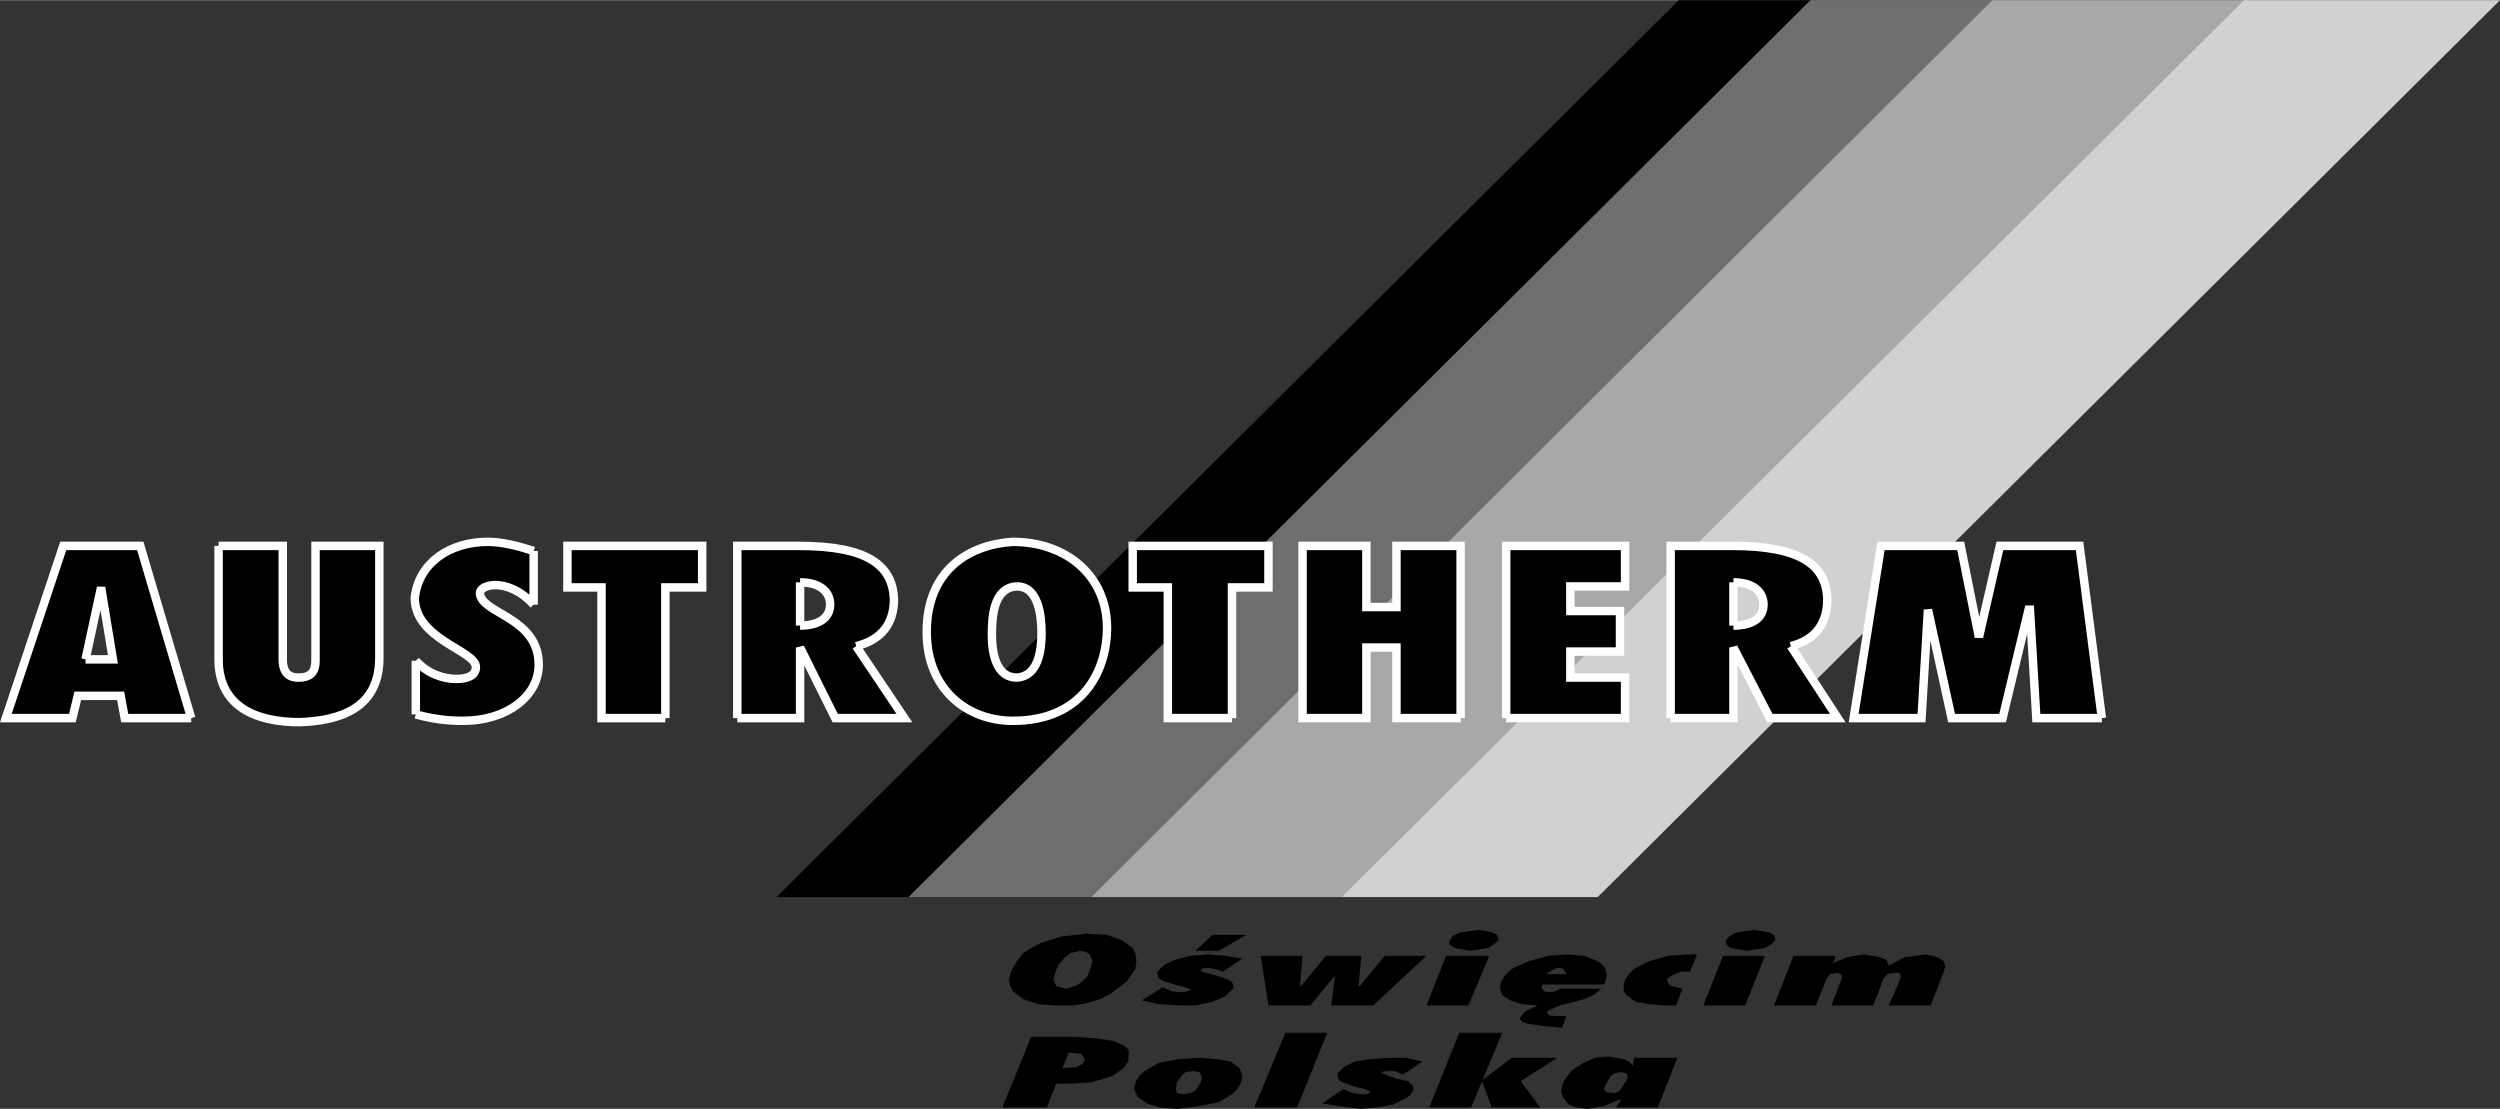 <svg xmlns="http://www.w3.org/2000/svg" width="2500" height="1109" viewBox="0 0 533.041 236.376"><rect x="0" y="0" width="533.041" height="236.376" fill="#333333" stroke="none"/><path fill-rule="evenodd" clip-rule="evenodd" d="M165.552 191.231h28.656L386.305 0h-28.369L165.552 191.231z"/><path fill-rule="evenodd" clip-rule="evenodd" fill="#6d6e70" d="M193.704 191.231h38.952L424.752 0h-38.736L193.704 191.231z"/><path fill-rule="evenodd" clip-rule="evenodd" fill="#a6a8aa" d="M232.656 191.231h54.504L479.328 0h-54.576L232.656 191.231z"/><path fill-rule="evenodd" clip-rule="evenodd" fill="#d0d1d3" d="M286.08 191.231h54.576L533.041 0h-54.576L286.08 191.231z"/><path d="M40.776 153.072l-10.872-36.72h-8.712v10.8l.36-1.944 2.52 15.336h-2.88v7.776h4.536l.864 4.752h14.184zm-19.584-36.72h-7.704l-12.24 36.72h14.184l1.152-4.752h4.608v-7.776H18.24l2.952-13.392v-10.8zM46.608 116.352v24.192l.288 3.384 1.152 3.024 1.369 2.232 2.231 1.656 2.52 1.439 3.024.793 3.096.575 3.6.289 6.12-.577 2.808-.863 2.52-1.368 2.232-1.656 1.656-2.52 1.08-3.024.576-3.672v-23.904H67.272v24.48l-.288 1.656-.576 1.152-1.08.504-1.728.288-1.656-.288-1.08-.792-.576-1.368v-25.632h-13.68zM88.656 140.832v11.447l5.328 1.08 4.752.288h3.312l3.096-.863 2.736-1.08 2.52-1.368 1.944-2.016 1.44-1.944.792-2.448.288-2.233-.288-3.672-1.656-2.447-1.944-2.016-2.52-1.656-4.176-2.736-1.655-1.152-.289-1.657 1.081-1.151 2.231-.504 1.944.288 2.016.792 1.944 1.152 2.232 1.944v-11.448l-5.04-1.368-4.752-.576-3.024.288-2.808.576-2.52 1.08-2.232 1.368-1.944 1.727-1.368 1.945-1.152 2.52-.504 2.447.504 3.097 1.728 2.52 1.944 2.232 2.232 1.655 4.392 2.809 1.728 1.08.504 1.368-.216 1.152-.864.792-1.368.576h-1.728l-2.232-.288-2.231-.504-1.945-1.44-2.232-1.656zM141.864 153.072v-27.864h7.848v-8.856h-28.728v8.856h7.272v27.864h13.608zM173.76 144.432l4.32 8.641h14.76l-10.296-15.336 3.6-1.368 2.52-2.232 1.368-2.736.576-3.672-.576-2.52-.792-2.16-1.44-2.016-1.944-1.656-2.736-1.368-3.672-.864-4.176-.504-1.512-.144v8.352l1.512.648 1.152 1.439.576 1.944-.288 1.656-1.44 1.368-1.512.863v11.665zm-16.56 8.64h13.392v-15.049l3.168 6.408v-11.664l-.432.288-2.736.288v-9.216l2.736.576.432.144v-8.352l-3.456-.144H157.2v36.721zM216.816 153.576l4.464-.217 4.176-1.367 3.312-2.232 2.808-2.52 1.944-3.097 1.368-3.312.864-3.312.288-3.672-.576-3.888-1.152-3.601-1.656-3.096-2.52-2.736-2.736-1.943-3.672-1.728-3.6-.792-3.312-.432v9.36l1.656.216 1.08.864.864 1.151.864 1.368.504 3.312.288 3.096-.288 3.023-.792 3.097-.576 1.368-.864.863-1.08.792-1.656.288v9.147zm-19.224-18.864l.288 4.464 1.08 3.6 1.944 3.385 2.232 2.735 2.808 1.944 3.024 1.656 3.384.863 3.6.288.864-.071v-9.145l-1.728-.288-1.08-.504-.864-1.151-.792-1.08-.864-3.097v-6.12l.864-3.312.504-1.44.864-1.367 1.368-.864 1.728-.216v-9.36l-.864-.144-3.6.576-3.384.792-3.024 1.44-2.808 1.944-2.232 2.808-1.944 3.024-1.08 3.888-.288 4.752zM262.68 153.072v-27.864h7.775v-8.856h-28.943v8.856H249v27.864h13.68zM311.424 153.072v-36.72h-13.68v13.032h-6.408v-13.032h-13.607v36.72h13.607v-15.049h6.408v15.049h13.68zM321.145 153.072h25.343v-8.64h-11.664v-5.544h10.584v-8.64h-10.584v-5.256h11.664v-8.64h-25.343v36.72zM372.768 144.216l4.609 8.856h14.471l-10.008-15.336 3.385-1.368 2.447-2.232 1.439-2.736.504-3.672-.215-2.52-.865-2.16-1.654-2.016-1.945-1.656-2.807-1.368-3.312-.864-4.465-.504-1.584-.144v8.352l1.584.648 1.369 1.439.287 1.944-.287 1.656-1.08 1.368-1.873 1.08v11.233zm-16.559 8.856H369.6v-15.049l3.168 6.192v-11.231l-.072.071-3.096.288v-9.216l2.809.576.359.144v-8.352l-3.455-.144h-13.104v36.721zM448.152 153.072l-4.752-36.72h-16.992l-4.465 19.44-3.886-19.44h-16.993l-5.832 36.72h14.471l1.369-23.112 5.039 23.112h10.873l5.543-23.112h.289l1.368 23.112h13.968z" fill-rule="evenodd" clip-rule="evenodd"/><path d="M40.776 153.072l-10.872-36.72H13.488l-12.24 36.72h14.184l1.152-4.752h9.144l.864 4.752h14.184M18.24 140.544l3.312-15.336 2.52 15.336H18.24m28.368-24.192v24.192m0 0c0 10.008 7.848 13.392 17.28 13.392 8.352-.288 16.992-2.808 16.992-13.68m0 0v-23.904H67.272v24.48m0 0c0 2.231-.864 3.6-3.672 3.6-2.736 0-3.312-1.943-3.312-3.888m0 0v-24.192h-13.68m42.048 24.48v11.447m0 0c3.96 1.08 6.984 1.368 10.08 1.368 9.432 0 16.128-5.327 16.128-11.952 0-10.296-12.528-10.871-12.528-15.336 0-.863 1.368-1.655 3.312-1.655 2.232 0 5.328 1.08 8.136 4.176m0 0v-11.448m0 0c-3.384-1.08-6.696-1.944-9.792-1.944-8.064 0-14.76 4.464-15.552 11.951 0 8.929 13.032 11.16 13.032 14.761 0 1.728-1.656 2.52-4.176 2.52-2.736 0-6.12-1.08-8.64-3.888m53.208 12.24v-27.864h7.848v-8.856h-28.728v8.856h7.272v27.864h13.608m15.336 0h13.392v-15.049l7.488 15.049h14.76l-10.296-15.336m0 0c5.544-1.368 8.063-4.969 8.063-10.009-.288-7.2-5.544-11.375-20.304-11.375m.001 0H157.2v36.72m13.392-19.728v-9.216m0 0c4.176 0 6.408 1.944 6.408 4.752 0 2.52-2.016 4.464-6.408 4.464m27 1.368c0 12.24 8.64 18.936 18.36 18.936 15.048 0 20.088-10.872 20.088-19.8 0-11.088-8.641-18.359-20.088-18.359-9.432.575-18.36 6.118-18.36 19.223m19.224-9.72c4.68 0 5.256 6.407 5.256 10.008 0 3.888-.792 9.144-5.256 9.432-4.464 0-5.328-5.256-5.328-9.144 0-3.672.288-10.08 5.328-10.296m45.864 28.08v-27.864h7.775v-8.856h-28.943v8.856H249v27.864h13.68m48.744 0v-36.72h-13.68v13.032h-6.408v-13.032h-13.607v36.72h13.607v-15.049h6.408v15.049h13.68m9.721 0h25.344v-8.641h-11.664v-5.544h10.584v-8.64h-10.584v-5.256h11.664v-8.64h-25.344v36.721m35.064 0H369.6v-15.049l7.777 15.049h14.471l-10.008-15.336m0 0c5.328-1.368 7.775-4.969 7.775-10.009-.215-7.2-5.543-11.375-20.303-11.375m0 0h-13.104v36.72m13.392-19.728v-9.216m0 0c4.176 0 6.408 1.944 6.408 4.752 0 2.52-1.943 4.464-6.408 4.464m78.552 19.728l-4.752-36.72h-16.992l-4.465 19.44-3.887-19.44h-16.992l-5.832 36.72h14.471l1.369-23.112 5.039 23.112h10.873l5.543-23.112h.289l1.367 23.112h13.969" fill="none" stroke="#fff" stroke-width="1.8" stroke-miterlimit="2.613"/><path d="M228.768 214.344l3.312-.576 2.52-.792 2.232-1.151 3.312-2.521 1.944-2.735.216-1.944-.216-1.44-.576-1.08-2.232-1.655-3.24-1.152-4.464-.288-2.808.36v3.672l1.656-.36 1.152.288.792.504.576 1.44-.576 1.943-.576 1.368-1.08 1.08-1.368.864-.576.144v4.031zm-13.104-7.489l-.576 1.944.288 1.368.576 1.152 2.232 1.655 3.096 1.08 3.888.288h3.6v-4.032l-1.368.433h-.288l-1.152-.288-.792-.288-.576-1.368.576-1.944.504-1.151 1.152-1.368 1.368-1.152.576-.144v-3.672l-2.232.216-4.464 1.368-2.232 1.151-1.656 1.08-1.368 1.729-1.152 1.943zM247.92 210.456l-4.464 2.808 3.6.792 4.464.288h3.384l3.6-.792 2.736-1.151.864-.864.864-.792v-.576l-.288-.864-.864-.504-2.52-.864-2.232-.576-.792-.216-.288-.575 1.368-.289 1.728.289 1.656.575 4.176-2.808-3.672-.576-3.6-.288-3.888.288-3.312.864-2.231 1.08-1.44 1.439v.504l.288.864.864.576 2.52.792 2.232.576 1.368.576-.864.288-1.368.216-1.944-.216-1.945-.864zm6.984-7.776h4.968l5.832-3.384h-7.2l-3.6 3.384zM292.775 214.344l11.377-10.584h-8.927l-5.256 6.408h-.289l.576-6.408h-7.561l-5.256 6.408h-.287l.577-6.408h-8.928l1.654 10.584h8.93l5.256-6.408-.793 6.408h8.927zM313.08 214.344l4.465-10.584h-9.217l-4.176 10.584h8.928zm2.232-16.128l-4.176.576-1.441.792-.504.864-.287.504.287.575 1.08.576 3.096.576 3.889-.576 1.369-.863.863-.792v-.288l-.289-.864-.863-.504-3.024-.576zM331.871 206.424l.434-.145 1.08.289.576 1.079h-2.09v2.232h10.152l.289-.576.287-1.656-.576-1.655-1.367-1.08-2.809-1.152-3.887-.288-2.09.145v2.807h.001zm0 12.528v-2.376h2.09l-.865 2.52-1.225-.144zm0-4.32v-3.456l.721-.432h8.855l-1.654 1.367-1.945.864-5.256 1.368-.721.289zm-2.088-6.985l1.08-.792 1.008-.432v-2.808l-1.799.144-4.176 1.152-3.6 1.656-1.441 1.367-.791 1.368-.289 1.152.504 1.655 1.729 1.152 2.447.792 3.385.288-2.809 1.368-.791 1.151-.289.289.504.575 1.152.504 4.176.576 2.088.145v-2.376h-1.008l-.791-.288-.289-.576.865-.504 1.223-.576v-3.456l-.143.145-1.369.216-1.15-.216-.576-.864.287-.576h2.951v-2.232h-2.088v.001zM358.729 210.744l-2.52-.576-.506-.576-.287-.792.576-.576 1.08-.577 1.367-.503h1.946l1.439-3.672h-1.943l-4.178.288-4.176 1.152-3.095 1.656-1.08 1.079-.864 1.153-.289 1.368v1.152l.576.791 1.946 1.441 2.806.504 3.602.288h2.23l1.37-3.6zM372.119 214.344l4.178-10.584h-8.93l-4.176 10.584h8.928zm1.945-16.128l-3.889.576-1.439.792-.793.864v.504l.289.575.791.576 3.385.576 3.889-.576 1.367-.863.863-.792v-.288l-.287-.864-.863-.504-3.313-.576zM378.24 214.344h8.928l2.232-5.544.791-1.153 1.657-.288.576.288.289.289v.576l-2.233 5.832h8.928l2.233-5.832.791-.865 1.439-.288h1.08l.289.577v.576l-2.519 5.832h8.927l2.807-7.2.289-1.152-.289-1.08-.863-.576-1.367-.576-1.657-.288-4.464.576-1.727.864-1.369.792h-.287l-.504-1.08-1.442-.576-3.31-.576-3.602.576-3.383 1.368.577-.504.287-1.152h-8.928l-4.176 10.584zM228.912 230.976l3.744-.216 4.464-1.368 2.448-1.655 1.08-1.656v-2.232l-.792-.863-2.448-1.08-3.6-.576-4.752-.288h-.144v3.456l1.512.144.576.576.288.576v.288l-.576.792-1.08.575-.72.072v3.455zm-15.192 5.112h9.504l1.944-5.04h1.08l2.664-.072v-3.456l-2.376.217 1.368-3.385 1.008.145v-3.456h-9.072l-6.12 15.047zM253.464 236.088l2.232-.288 4.176-.864 2.808-1.656 1.08-1.079.864-1.44.288-1.368-.576-1.655-1.944-1.44-2.808-.504-3.888-.288-2.232.144v2.809l.864-.145 1.368.216.576 1.152-.288 1.08-1.08 1.729-1.152.504-.288.071v3.022zm-11.376-5.328l-.288 1.44.792 1.655 1.944 1.368 2.808.864 3.6.288 2.52-.288v-3.024l-1.08.216-1.44-.287-.216-.792.216-1.44 1.152-1.656.792-.576.576-.071v-2.809l-2.232.145-4.176.792-3.024 1.728-1.152 1.08-.792 1.367zM276.576 236.088l6.408-15.912h-8.927l-6.625 15.912h9.144zM286.367 232.2l-4.463 3.024 3.6.576 4.465.576 3.31-.288 3.672-.576 2.737-1.368.865-.576.791-1.08v-.576l-.215-.576-.865-.864-2.52-.504-2.232-.864-.791-.289-.289-.288 1.369-.215h1.654l1.656.792 4.176-2.808-3.599-.792h-3.6l-3.889.288-3.383.504-2.232 1.151-1.367 1.368v.577l.287.864.863.504 2.449.864 2.233.576 1.15.504-.574.575h-1.369l-1.944-.287-1.945-.792zM318.049 236.088h10.367l-4.176-5.616 7.776-4.968h-9.719l-6.193 4.752 4.175-10.08h-9.142l-6.408 15.912h8.927l2.233-5.328h.215l1.945 5.328zM345.625 228.527l1.15.288.289.576-.289 1.08-.287.288-1.08 1.729-.863.504v1.728l.863-.288h.217l-1.08 1.656h8.928l4.176-10.584h-9.217l-.287 1.656-.793-.864-1.152-.504-1.654-.288v3.24l1.079-.217zm-1.08 4.465h-1.152l-1.08-.288-.289-.504.289-.864 1.08-1.944.863-.576.289-.071v-3.24l-1.656-.288-2.809.288-2.52 1.08-2.521 1.728-1.654 2.16-.576 2.232.576 1.439 1.15 1.368 1.656.576 2.232.288 3.6-.576 2.521-1.08v-1.728h.001z" fill-rule="evenodd" clip-rule="evenodd"/></svg>